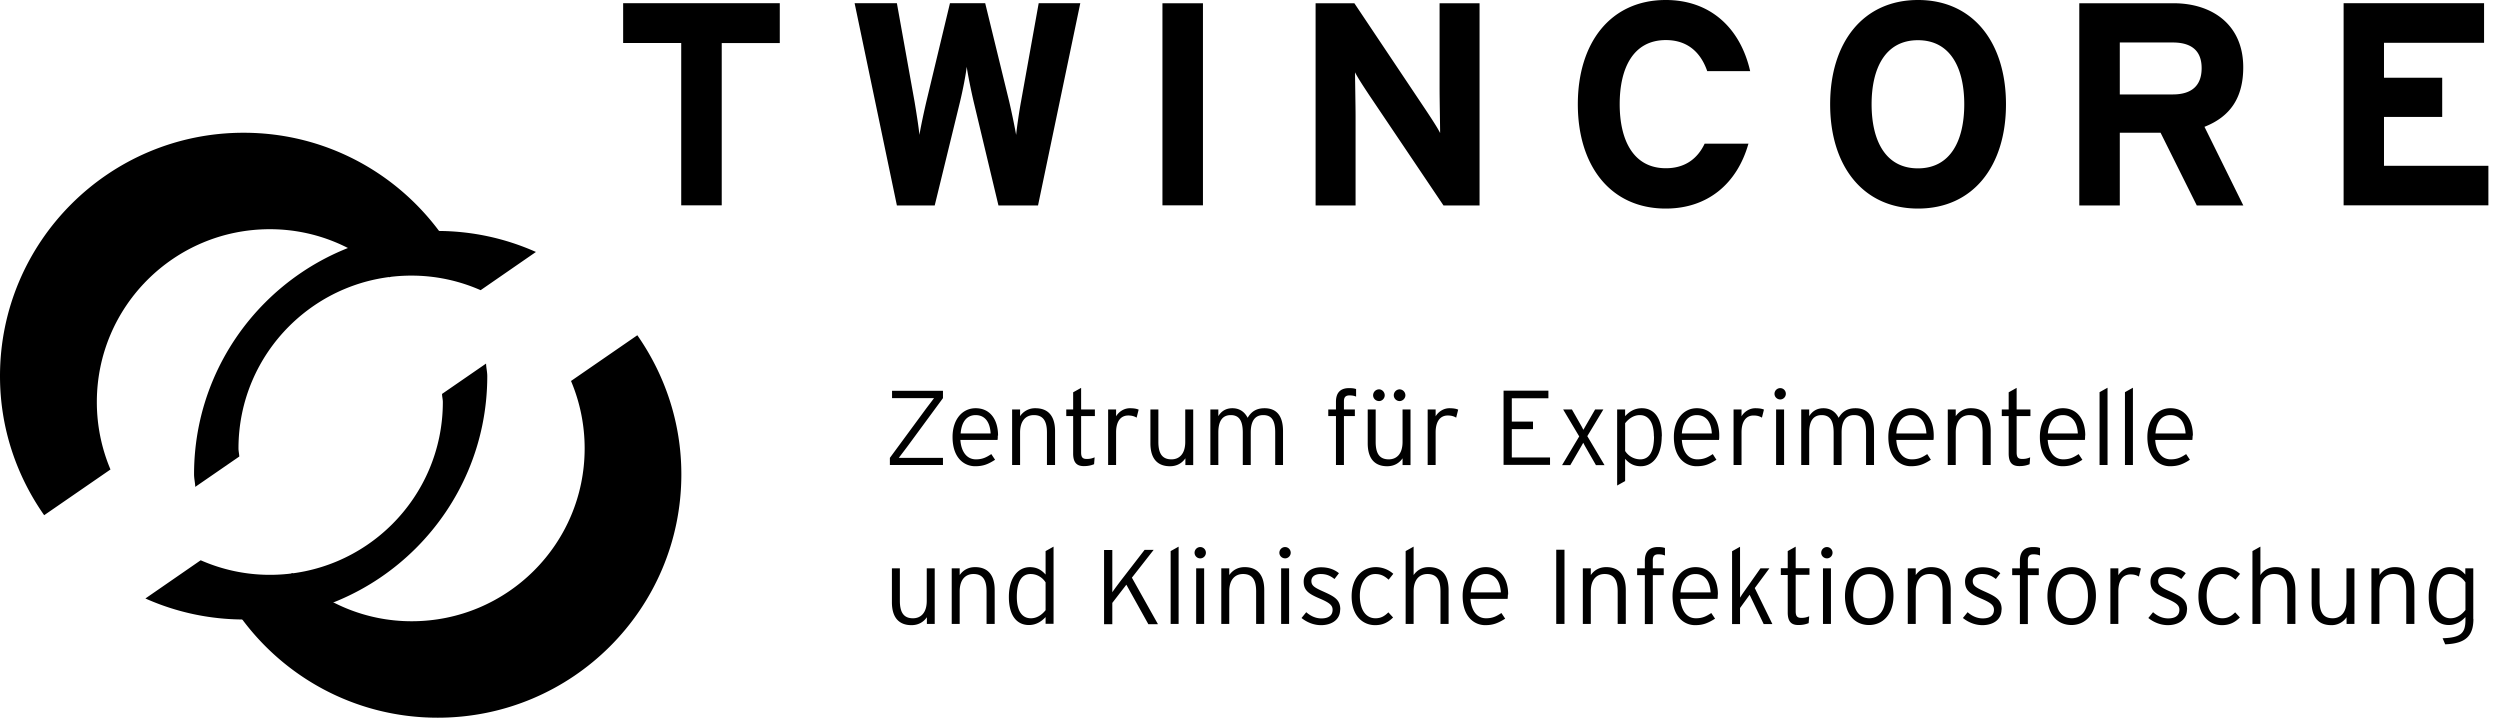 <svg xmlns="http://www.w3.org/2000/svg" width="209" height="60" fill="none"><g fill="#000" clip-path="url(#a)"><path d="M44.81 21.067a20.23 20.23 0 0 0-8.22-1.759c-11.245 0-20.367 9.113-20.367 20.346 0 .36.09.7.101 1.049l3.681-2.538c-.011-.225-.068-.45-.068-.676 0-7.985 6.481-14.448 14.463-14.448 2.055 0 4.009.44 5.781 1.218l4.618-3.192h.011ZM19.781 51.124C23.451 56.481 29.604 60 36.593 60c11.245 0 20.368-9.113 20.368-20.346 0-4.33-1.377-8.323-3.68-11.628l-5.544 3.824a14.456 14.456 0 0 1 1.14 5.639c0 7.985-6.48 14.447-14.463 14.447-3.873 0-7.384-1.545-9.981-4.026l-4.652 3.203v.011Z"/><path d="M12.149 50.03a20.228 20.228 0 0 0 8.22 1.76c11.245 0 20.367-9.113 20.367-20.346 0-.361-.09-.7-.101-1.05l-3.68 2.538c0 .226.067.451.067.677 0 7.985-6.48 14.447-14.463 14.447-2.055 0-4.009-.44-5.781-1.218L12.16 50.03h-.011ZM37.18 19.974c-3.67-5.357-9.823-8.876-16.812-8.876C9.123 11.098 0 20.21 0 31.444c0 4.33 1.377 8.323 3.692 11.627l5.544-3.823a14.456 14.456 0 0 1-1.14-5.64c0-7.984 6.48-14.446 14.463-14.446 3.872 0 7.384 1.545 9.98 4.026l4.652-3.203-.011-.011ZM90.312.27h-3.478l-1.479 8.234c-.147.8-.338 2.075-.406 2.774-.124-.7-.384-1.951-.576-2.774L82.363.27h-2.947l-1.975 8.233c-.192.823-.463 2.075-.576 2.774-.068-.7-.271-1.951-.407-2.774L74.98.27h-3.534l3.534 16.905h3.162l2.122-8.695c.237-.992.486-2.267.553-2.898.09.631.34 1.883.576 2.898l2.078 8.696h3.308L90.312.27ZM65.19 3.598V.27H52.095v3.327h4.855v13.567h3.387V3.598h4.855ZM100.567 17.165V.271H97.18v16.894h3.387ZM123.691 17.165V.271h-3.342v7.15c0 .936.045 3.068.045 3.7-.214-.44-.767-1.275-1.185-1.907L113.225.271h-3.241v16.905h3.342V9.745c0-.936-.045-3.067-.045-3.7.215.44.768 1.275 1.186 1.907l6.21 9.226h3.025l-.011-.012ZM167.7 8.718c0-5.143-2.732-8.718-7.35-8.718-4.618 0-7.35 3.575-7.35 8.718s2.732 8.718 7.35 8.718c4.618 0 7.35-3.575 7.35-8.718Zm-3.488 0c0 3.023-1.141 5.357-3.873 5.357s-3.873-2.346-3.873-5.357 1.141-5.357 3.873-5.357 3.873 2.346 3.873 5.357ZM187.535 17.165l-3.241-6.564c2.157-.846 3.241-2.436 3.241-4.973 0-3.598-2.631-5.357-5.826-5.357h-7.881v16.905h3.387v-6.078h3.41l3.026 6.079h3.895l-.011-.012Zm-3.478-11.47c0 1.478-.846 2.2-2.416 2.2h-4.426V3.552h4.426c1.502 0 2.416.632 2.416 2.143ZM208.029 17.166V13.86h-8.727V9.778h4.866V6.496h-4.866v-2.92h8.366V.27h-11.742v16.895h12.103ZM146.166 12.023c-.937 3.304-3.376 5.413-6.91 5.413-4.617 0-7.35-3.575-7.35-8.718S134.639 0 139.256 0c3.726 0 6.233 2.335 7.057 5.944h-3.59c-.542-1.568-1.649-2.594-3.455-2.594-2.733 0-3.862 2.345-3.862 5.357 0 3.011 1.141 5.357 3.862 5.357 1.592 0 2.642-.79 3.24-2.053h3.681l-.023.012ZM78.142 52.162v-4.647h-.666v2.718c0 1.015-.509 1.455-1.152 1.455-.745 0-1.095-.451-1.095-1.455v-2.718h-.666v2.83c0 1.343.643 1.918 1.637 1.918.587 0 1.016-.27 1.287-.665v.564h.666-.011Zm5.013 0V49.33c0-1.342-.644-1.918-1.638-1.918-.587 0-1.016.271-1.287.666v-.564h-.666v4.647h.666v-2.718c0-1.016.508-1.455 1.152-1.455.745 0 1.095.45 1.095 1.455v2.718h.678Zm4.922 0v-6.463l-.666.372v1.963c-.327-.372-.722-.62-1.31-.62-.97 0-1.76.845-1.76 2.492s.733 2.346 1.67 2.346c.632 0 1.073-.316 1.4-.666v.564h.666v.012Zm-.666-1.15c-.327.405-.734.676-1.23.676-.734 0-1.175-.61-1.175-1.782 0-1.252.384-1.917 1.152-1.917.553 0 1.005.304 1.253.699v2.323Zm9.383 1.15-2.168-3.869 1.818-2.323h-.757l-1.795 2.323c-.248.316-.745.981-.903 1.218v-3.53H92.3v6.203h.689v-1.782l1.174-1.522 1.84 3.304h.79v-.022Zm1.738 0v-6.463l-.666.372v6.09h.666Zm2.281-5.955a.474.474 0 0 0-.463-.474.479.479 0 0 0-.485.474.474.474 0 0 0 .948 0Zm-.147 5.955v-4.647H100v4.647h.666Zm5.025 0V49.33c0-1.342-.644-1.918-1.637-1.918-.588 0-1.017.271-1.288.666v-.564h-.666v4.647h.666v-2.718c0-1.016.508-1.455 1.152-1.455.745 0 1.095.45 1.095 1.455v2.718h.678Zm2.213-5.955a.475.475 0 0 0-.463-.474.48.48 0 0 0-.486.474c0 .26.215.473.486.473a.475.475 0 0 0 .463-.473Zm-.136 5.955v-4.647h-.666v4.647h.666Zm4.279-1.207c0-.835-.519-1.094-1.388-1.489-.791-.35-1.028-.507-1.028-.902 0-.339.282-.575.768-.575.485 0 .801.135 1.163.417l.372-.485c-.35-.293-.846-.496-1.49-.496-.847 0-1.456.474-1.456 1.184 0 .744.395 1.026 1.321 1.421.824.35 1.095.564 1.095.947 0 .452-.305.722-.937.722-.463 0-.892-.191-1.265-.519l-.395.485c.44.35 1.005.598 1.637.598.802 0 1.592-.395 1.592-1.308h.011Zm4.426-2.989a2.183 2.183 0 0 0-1.468-.553c-.971 0-2.009.722-2.009 2.448 0 1.624.937 2.402 1.964 2.402.655 0 1.107-.248 1.502-.643l-.395-.428c-.316.316-.621.496-1.073.496-.824 0-1.31-.733-1.31-1.884 0-1.15.565-1.815 1.288-1.815.474 0 .779.169 1.117.473l.395-.496h-.011Zm4.629 4.196V49.33c0-1.342-.643-1.918-1.637-1.918-.587 0-1.016.271-1.287.666v-2.38l-.666.372v6.09h.666v-2.717c0-1.016.508-1.455 1.152-1.455.745 0 1.095.45 1.095 1.455v2.718h.677Zm4.979-2.459c0-1.33-.654-2.29-1.874-2.29-1.106 0-1.93.925-1.93 2.403 0 1.827 1.038 2.447 1.885 2.447.7 0 1.107-.192 1.671-.541l-.316-.474c-.429.282-.745.44-1.287.44-.757 0-1.231-.632-1.299-1.624h3.105c.012-.113.023-.203.023-.361h.022Zm-.621-.18h-2.506c.079-1.038.553-1.534 1.253-1.534.813 0 1.208.631 1.265 1.534h-.012Zm5.33 2.639v-6.203h-.689v6.203h.689Zm5.126 0V49.33c0-1.342-.644-1.918-1.638-1.918-.587 0-1.016.271-1.287.666v-.564h-.666v4.647h.666v-2.718c0-1.016.508-1.455 1.152-1.455.745 0 1.095.45 1.095 1.455v2.718h.678Zm3.274-5.718v-.632c-.158-.056-.316-.079-.587-.079-.644 0-1.095.316-1.095 1.14v.642h-.644v.564h.644v4.094h.666v-4.094h.914v-.564h-.914v-.688c0-.395.203-.485.474-.485.214 0 .395.034.542.102Zm4.426 3.259c0-1.33-.655-2.29-1.874-2.29-1.107 0-1.92.925-1.92 2.403 0 1.827 1.039 2.447 1.886 2.447.7 0 1.106-.192 1.671-.541l-.316-.474c-.43.282-.746.44-1.288.44-.756 0-1.23-.632-1.298-1.624h3.105c.022-.113.022-.203.022-.361h.012Zm-.621-.18h-2.507c.079-1.038.554-1.534 1.254-1.534.812 0 1.208.631 1.264 1.534h-.011Zm5.171 2.639-1.468-3 1.219-1.647h-.745l-1.524 2.165-.181.282V45.71l-.666.373v6.09h.666V50.83l.802-1.106 1.174 2.448h.723v-.011Zm3.105-4.094v-.564h-1.152v-1.805l-.666.372v1.433h-.576v.564h.576v3.135c0 .767.305 1.049.892 1.049.35 0 .598-.056.858-.158l.045-.575a1.51 1.51 0 0 1-.655.135c-.35 0-.474-.147-.474-.564v-3.034h1.152v.012Zm1.93-1.861a.474.474 0 0 0-.462-.474.48.48 0 0 0-.486.474c0 .26.215.473.486.473a.474.474 0 0 0 .462-.473Zm-.135 5.955v-4.647h-.666v4.647h.666Zm5.228-2.358c0-1.579-.87-2.39-2.01-2.39-1.141 0-2.044.845-2.044 2.424 0 1.58.87 2.414 2.01 2.414 1.14 0 2.044-.88 2.044-2.459v.011Zm-.667.023c0 1.218-.553 1.86-1.354 1.86-.802 0-1.344-.642-1.344-1.86S155.471 48 156.273 48c.801 0 1.354.609 1.354 1.827Zm5.454 2.335V49.33c0-1.342-.644-1.918-1.637-1.918-.587 0-1.017.271-1.288.666v-.564h-.666v4.647h.666v-2.718c0-1.016.509-1.455 1.152-1.455.745 0 1.095.45 1.095 1.455v2.718h.678Zm4.256-1.207c0-.835-.519-1.094-1.388-1.489-.791-.35-1.028-.507-1.028-.902 0-.339.282-.575.768-.575.485 0 .802.135 1.163.417l.372-.485c-.35-.293-.846-.496-1.49-.496-.847 0-1.456.474-1.456 1.184 0 .744.395 1.026 1.321 1.421.824.35 1.095.564 1.095.947 0 .452-.305.722-.937.722-.463 0-.892-.191-1.265-.519l-.395.485c.44.35 1.005.598 1.637.598.813 0 1.592-.395 1.592-1.308h.011Zm3.207-4.511v-.632c-.158-.056-.316-.079-.587-.079-.644 0-1.095.316-1.095 1.14v.642h-.644v.564h.644v4.094h.666v-4.094h.914v-.564h-.914v-.688c0-.395.203-.485.474-.485.214 0 .395.034.542.102Zm4.674 3.36c0-1.579-.869-2.39-2.01-2.39-1.14 0-2.043.845-2.043 2.424 0 1.58.869 2.414 2.01 2.414 1.14 0 2.043-.88 2.043-2.459v.011Zm-.666.023c0 1.218-.553 1.86-1.355 1.86-.802 0-1.343-.642-1.343-1.86S172.395 48 173.197 48c.802 0 1.355.609 1.355 1.827Zm4.415-2.3c-.158-.068-.384-.114-.723-.114-.497 0-.937.305-1.152.677v-.575h-.666v4.647h.666v-2.73c0-.89.362-1.41 1.017-1.41.304 0 .519.068.7.181l.169-.677h-.011Zm3.872 3.428c0-.835-.519-1.094-1.388-1.489-.791-.35-1.028-.507-1.028-.902 0-.339.282-.575.768-.575.485 0 .801.135 1.163.417l.372-.485c-.35-.293-.846-.496-1.49-.496-.847 0-1.456.474-1.456 1.184 0 .744.383 1.026 1.321 1.421.824.35 1.095.564 1.095.947 0 .452-.305.722-.937.722-.463 0-.892-.191-1.265-.519l-.395.485c.44.35 1.005.598 1.637.598.802 0 1.592-.395 1.592-1.308h.011Zm4.415-2.989a2.183 2.183 0 0 0-1.468-.553c-.971 0-1.998.722-1.998 2.448 0 1.624.937 2.402 1.964 2.402.655 0 1.107-.248 1.502-.643l-.395-.428c-.316.316-.621.496-1.073.496-.824 0-1.31-.733-1.31-1.884 0-1.15.565-1.815 1.288-1.815.474 0 .779.169 1.117.473l.395-.496h-.022Zm4.64 4.196V49.33c0-1.342-.643-1.918-1.637-1.918-.587 0-1.016.271-1.287.666v-2.38l-.666.372v6.09h.666v-2.717c0-1.016.508-1.455 1.152-1.455.745 0 1.095.45 1.095 1.455v2.718h.677Zm4.934 0v-4.647h-.666v2.718c0 1.015-.508 1.455-1.151 1.455-.746 0-1.096-.451-1.096-1.455v-2.718h-.666v2.83c0 1.343.644 1.918 1.637 1.918a1.5 1.5 0 0 0 1.287-.665v.564h.667-.012Zm5.013 0V49.33c0-1.342-.643-1.918-1.637-1.918-.587 0-1.016.271-1.287.666v-.564h-.666v4.647h.666v-2.718c0-1.016.508-1.455 1.152-1.455.745 0 1.095.45 1.095 1.455v2.718h.677Zm4.923-.418v-4.229h-.666v.519c-.328-.372-.723-.62-1.31-.62-.971 0-1.75.845-1.75 2.492s.734 2.346 1.671 2.346c.632 0 1.073-.316 1.4-.666v.237c0 1.083-.35 1.489-1.908 1.534l.215.508c1.727-.057 2.359-.722 2.359-2.12h-.011Zm-.666-.733c-.328.406-.734.677-1.231.677-.734 0-1.174-.61-1.174-1.782 0-1.252.384-1.917 1.152-1.917.553 0 1.005.304 1.264.699v2.323h-.011ZM78.832 38.876v-.598H75.14c.225-.304.508-.665.756-1.003l2.936-3.993v-.609h-4.257v.609h3.512c-.226.305-.508.665-.757 1.004l-2.936 3.992v.598h4.438Zm4.606-2.459c0-1.33-.655-2.29-1.874-2.29-1.106 0-1.93.926-1.93 2.403 0 1.827 1.038 2.447 1.885 2.447.7 0 1.106-.18 1.67-.54l-.315-.475c-.43.282-.745.44-1.287.44-.757 0-1.231-.631-1.299-1.624h3.105c.023-.101.023-.203.023-.36h.022Zm-.62-.18H80.31c.079-1.038.564-1.534 1.253-1.534.813 0 1.208.632 1.253 1.534Zm5.385 2.639v-2.83c0-1.343-.644-1.918-1.637-1.918a1.5 1.5 0 0 0-1.287.665v-.564h-.666v4.647h.666v-2.718c0-1.015.508-1.455 1.151-1.455.745 0 1.095.451 1.095 1.455v2.718h.677Zm3.33-4.094v-.553h-1.151v-1.804l-.666.372v1.432h-.576v.553h.576v3.135c0 .767.316 1.05.892 1.05.35 0 .598-.057.858-.159l.045-.575c-.214.09-.384.136-.655.136-.35 0-.474-.136-.474-.553v-3.034h1.152Zm3.647-.541c-.158-.068-.383-.113-.722-.113-.497 0-.937.304-1.152.677v-.576h-.666v4.647h.666v-2.73c0-.89.362-1.41 1.016-1.41.305 0 .52.069.7.181l.17-.676h-.011Zm4.573 4.635v-4.647h-.666v2.718c0 1.015-.508 1.455-1.152 1.455-.745 0-1.095-.45-1.095-1.455V34.23h-.666v2.831c0 1.342.644 1.917 1.637 1.917.587 0 1.016-.27 1.287-.665v.564h.666-.01Zm7.508 0v-2.83c0-1.354-.598-1.918-1.546-1.918-.757 0-1.141.35-1.412.8-.225-.44-.621-.8-1.276-.8-.553 0-.937.26-1.174.665v-.564h-.666v4.647h.666v-2.718c0-1.026.395-1.455 1.039-1.455.644 0 1.005.395 1.005 1.455v2.718h.666v-2.718c0-1.026.406-1.455 1.039-1.455.677 0 1.005.395 1.005 1.455v2.718h.666-.012Zm6.109-5.718v-.632c-.158-.056-.316-.079-.587-.079-.644 0-1.096.305-1.096 1.14v.642h-.643v.553h.643v4.094h.667v-4.094h.914v-.553h-.914v-.688c0-.394.203-.485.474-.485.214 0 .395.034.542.102Zm4.121-.113a.499.499 0 0 0-.486-.496.499.499 0 0 0-.485.496c0 .27.226.485.485.485.26 0 .486-.225.486-.485Zm-1.728 0c0-.27-.226-.496-.474-.496a.501.501 0 0 0-.497.496c0 .27.226.485.497.485.26 0 .474-.225.474-.485Zm2.157 5.831v-4.647h-.666v2.718c0 1.015-.508 1.455-1.152 1.455-.745 0-1.095-.45-1.095-1.455V34.23h-.666v2.831c0 1.342.643 1.917 1.625 1.917.588 0 1.017-.27 1.288-.665v.564h.666Zm3.974-4.635c-.158-.068-.384-.113-.723-.113-.496 0-.937.304-1.151.677v-.576h-.666v4.647h.666v-2.73c0-.89.361-1.41 1.016-1.41.305 0 .519.069.7.181l.169-.676h-.011Zm7.689 4.635v-.632h-3.195v-2.368h1.772v-.632h-1.772v-1.95h3.059v-.632h-3.748v6.203h3.884v.011Zm4.55 0-1.434-2.414 1.344-2.233h-.689l-.835 1.444-.147.26-.136-.26-.824-1.444h-.734l1.344 2.256-1.434 2.402h.689l.937-1.612.146-.26.136.26.926 1.612h.734l-.023-.011Zm4.799-2.402c0-1.636-.734-2.346-1.671-2.346-.633 0-1.073.304-1.4.665v-.564h-.667v6.361l.667-.372v-1.86c.327.371.722.62 1.309.62.971 0 1.75-.846 1.75-2.493l.012-.011Zm-.655.011c0 1.252-.384 1.917-1.152 1.917a1.516 1.516 0 0 1-1.264-.699V35.38c.327-.406.733-.677 1.23-.677.734 0 1.174.61 1.174 1.782h.012Zm5.453-.068c0-1.33-.655-2.29-1.874-2.29-1.107 0-1.92.926-1.92 2.403 0 1.827 1.039 2.447 1.886 2.447.7 0 1.106-.18 1.671-.54l-.305-.475c-.429.282-.745.44-1.287.44-.768 0-1.231-.631-1.298-1.624h3.104c.023-.101.023-.203.023-.36Zm-.621-.18h-2.506c.079-1.038.564-1.534 1.253-1.534.813 0 1.208.632 1.253 1.534Zm4.358-1.996c-.158-.068-.384-.113-.722-.113-.497 0-.937.304-1.152.677v-.576h-.666v4.647h.666v-2.73c0-.89.361-1.41 1.005-1.41.316 0 .519.069.7.181l.169-.676Zm1.829-1.32a.467.467 0 0 0-.463-.474.479.479 0 0 0-.485.474c0 .26.214.474.485.474a.474.474 0 0 0 .463-.474Zm-.146 5.955v-4.647h-.667v4.647h.667Zm7.519 0v-2.83c0-1.354-.598-1.918-1.547-1.918-.756 0-1.14.35-1.411.8-.226-.44-.621-.8-1.276-.8-.553 0-.937.26-1.185.665v-.564h-.667v4.647h.667v-2.718c0-1.026.395-1.455 1.038-1.455.644 0 1.005.395 1.005 1.455v2.718h.666v-2.718c0-1.026.407-1.455 1.039-1.455.678 0 1.005.395 1.005 1.455v2.718h.666Zm4.991-2.459c0-1.33-.655-2.29-1.875-2.29-1.106 0-1.919.926-1.919 2.403 0 1.827 1.039 2.447 1.885 2.447.7 0 1.107-.18 1.671-.54l-.304-.475c-.429.282-.746.44-1.288.44-.767 0-1.23-.631-1.298-1.624h3.105c.023-.101.023-.203.023-.36Zm-.621-.18h-2.507c.079-1.038.565-1.534 1.253-1.534.813 0 1.208.632 1.265 1.534h-.011Zm5.385 2.639v-2.83c0-1.343-.643-1.918-1.637-1.918a1.5 1.5 0 0 0-1.287.665v-.564h-.666v4.647h.666v-2.718c0-1.015.508-1.455 1.152-1.455.745 0 1.095.451 1.095 1.455v2.718h.677Zm3.32-4.094v-.553h-1.152v-1.804l-.666.372v1.432h-.576v.553h.576v3.135c0 .767.305 1.05.892 1.05.35 0 .598-.057.858-.159l.045-.575c-.214.09-.384.136-.655.136-.35 0-.474-.136-.474-.553v-3.034h1.152Zm4.584 1.635c0-1.33-.655-2.29-1.875-2.29-1.106 0-1.919.926-1.919 2.403 0 1.827 1.039 2.447 1.885 2.447.7 0 1.107-.18 1.671-.54l-.316-.475c-.429.282-.745.44-1.287.44-.768 0-1.23-.631-1.298-1.624h3.105c.022-.101.022-.203.022-.36h.012Zm-.621-.18H171.2c.079-1.038.565-1.534 1.253-1.534.813 0 1.208.632 1.254 1.534Zm2.484 2.639v-6.462l-.667.372v6.09h.667Zm2.122 0v-6.462l-.666.372v6.09h.666Zm5.013-2.459c0-1.33-.655-2.29-1.874-2.29-1.107 0-1.931.926-1.931 2.403 0 1.827 1.039 2.447 1.886 2.447.7 0 1.106-.18 1.671-.54l-.316-.475c-.429.282-.746.44-1.287.44-.757 0-1.231-.631-1.299-1.624h3.105c.011-.101.023-.203.023-.36h.022Zm-.621-.18h-2.506c.079-1.038.553-1.534 1.253-1.534.813 0 1.208.632 1.264 1.534h-.011Z"/></g><defs><clipPath id="a"><path fill="#000" d="M0 0h208.029v60H0z"/></clipPath></defs></svg>